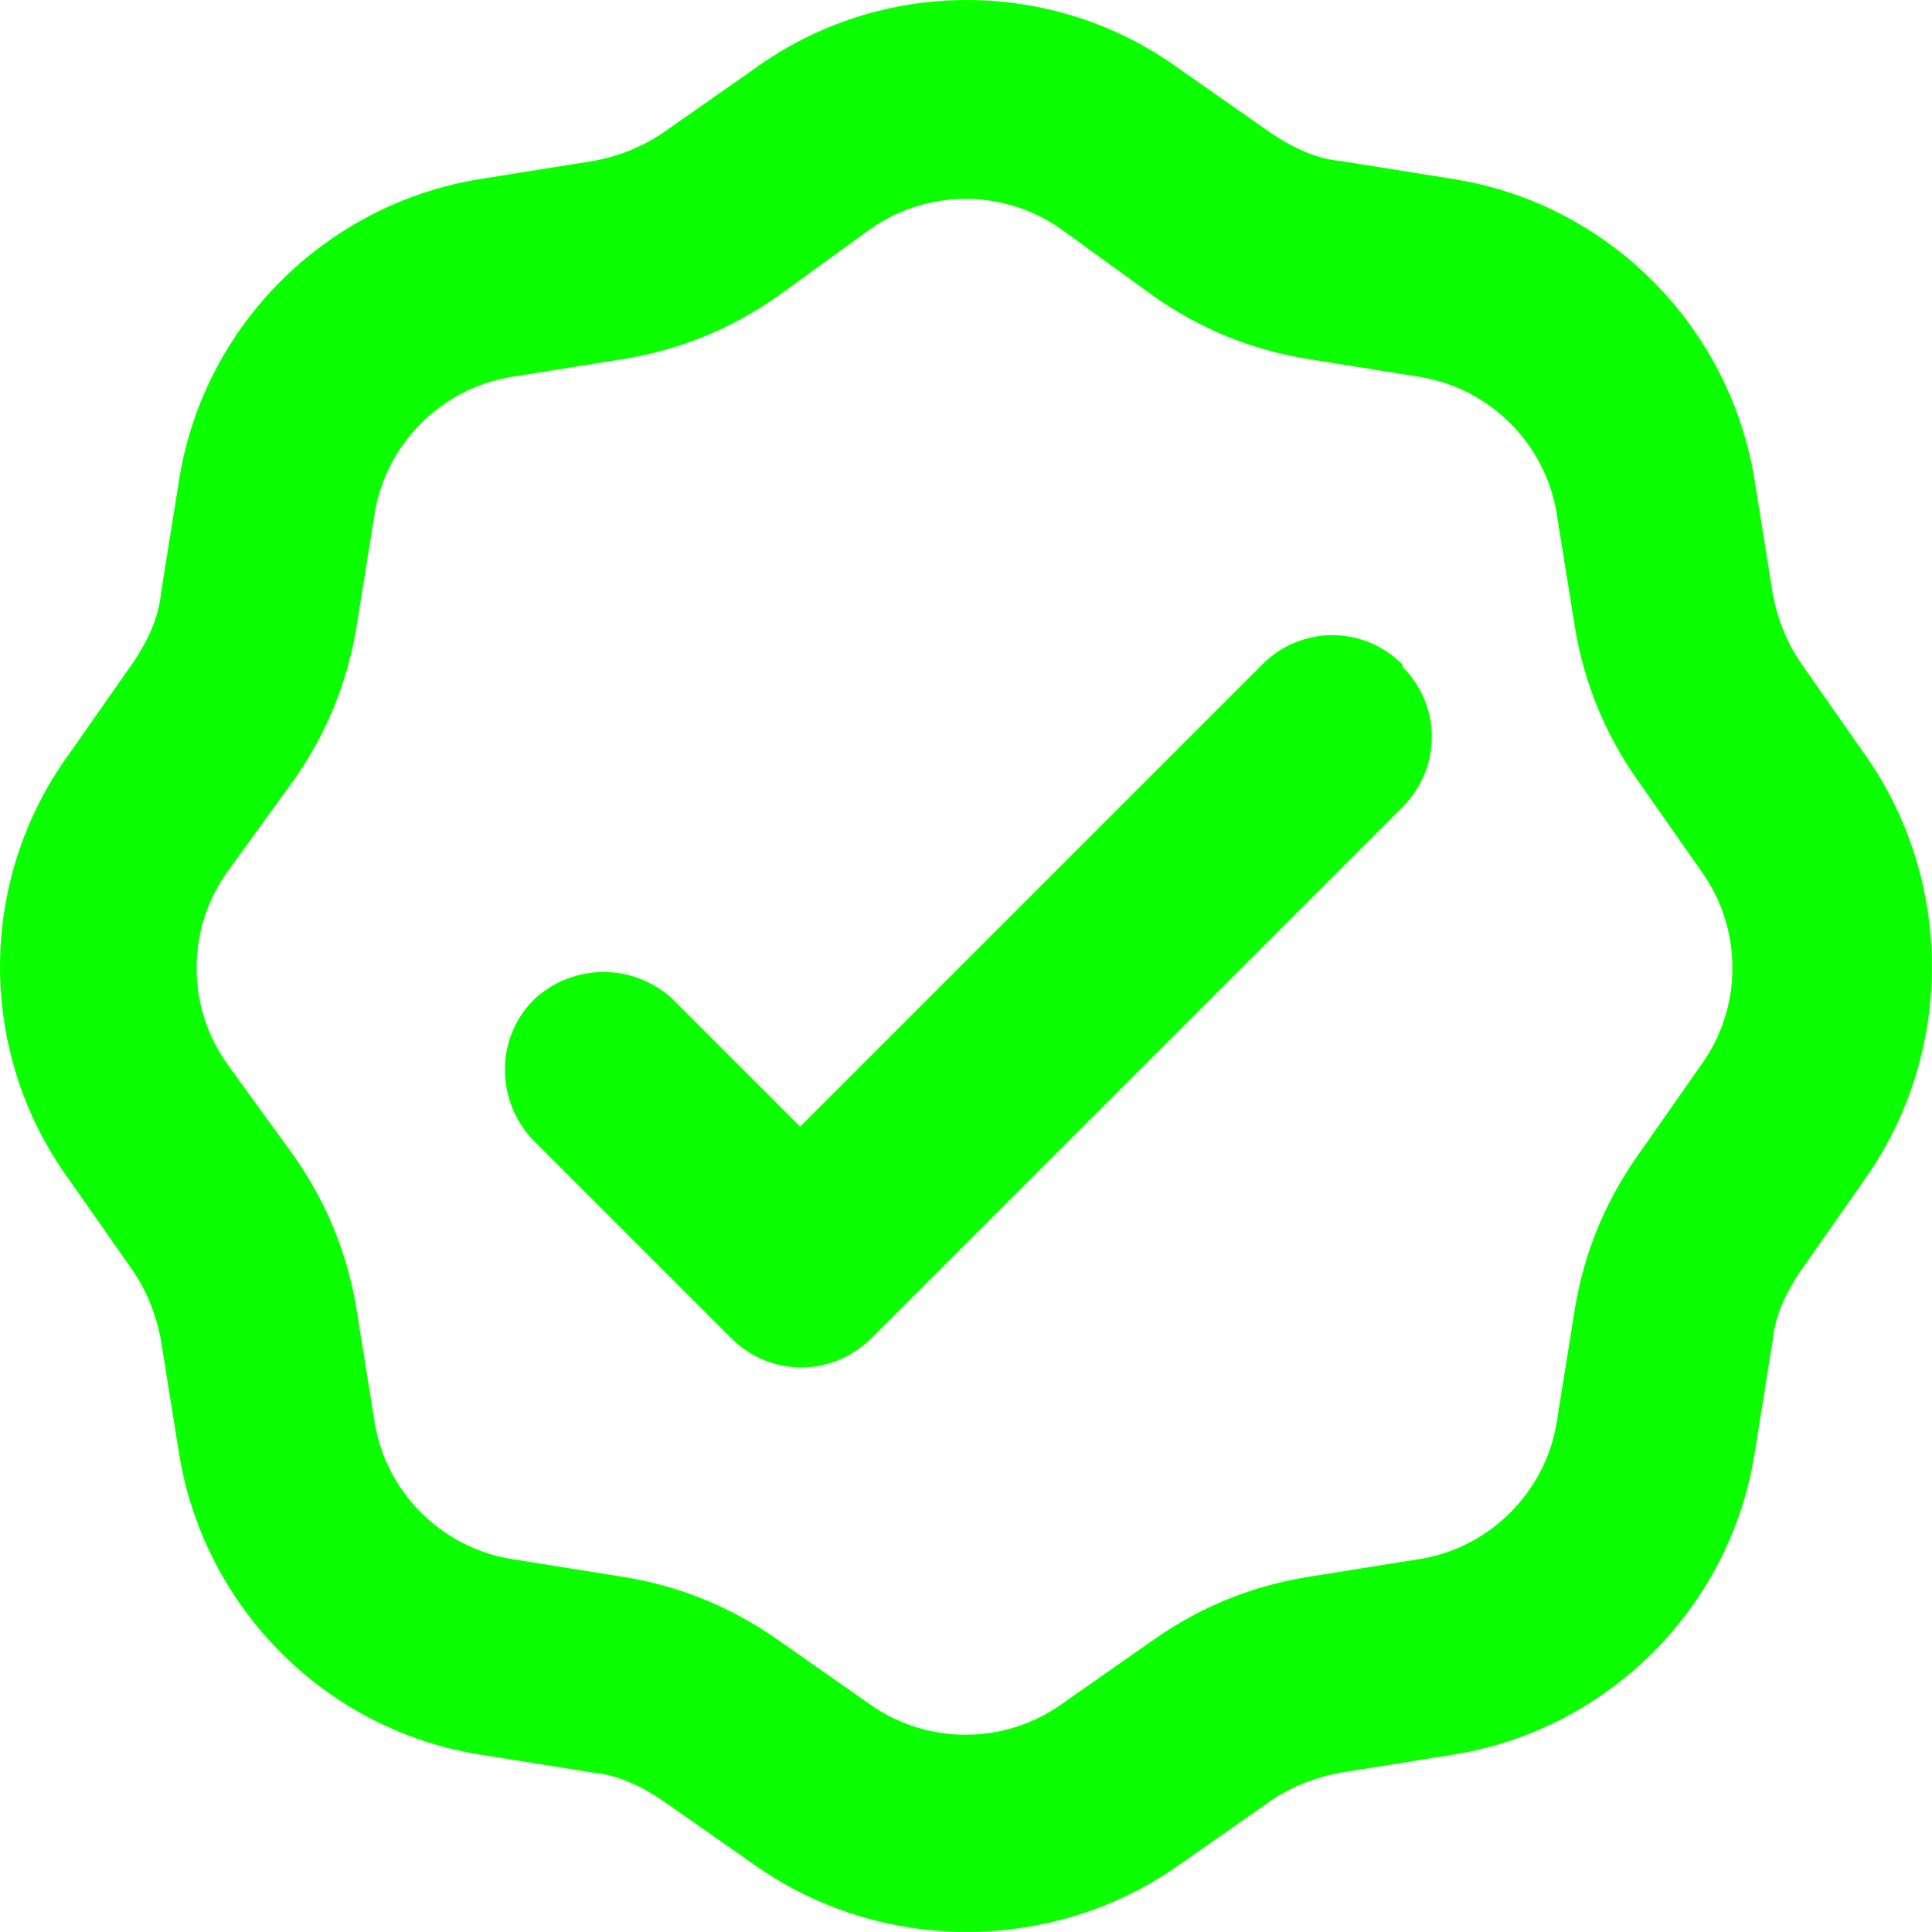 <?xml version="1.0" encoding="UTF-8"?> <svg xmlns="http://www.w3.org/2000/svg" id="Layer_2" data-name="Layer 2" viewBox="0 0 84.03 84.03"><defs><style> .cls-1, .cls-2 { fill: #0cff00; } .cls-2 { fill-rule: evenodd; } </style></defs><g id="Layer_2-2" data-name="Layer 2"><g><path class="cls-1" d="M61,29c1.7,1.7,1.7,4.4,0,6.1l-23.1,23.1c-1.7,1.7-4.4,1.7-6.1,0l-8.7-8.7c-1.6-1.8-1.5-4.5.2-6.1,1.7-1.5,4.2-1.5,5.9,0l5.6,5.6,20.1-20.1c1.7-1.7,4.4-1.7,6.1,0h0v.1Z"></path><path class="cls-2" d="M32.8,3c5.5-4,13-4,18.5,0l4,2.8c.9.6,1.9,1.1,3,1.2l5,.8c6.7,1.1,11.9,6.4,13,13l.8,5c.2,1.1.6,2.1,1.2,3l2.8,4c3.9,5.5,3.9,13,0,18.5l-2.8,4c-.6.9-1.1,1.9-1.2,3l-.8,5c-1.1,6.7-6.4,11.9-13,13l-5,.8c-1.1.2-2.1.6-3,1.2l-4,2.8c-5.5,3.9-13,3.9-18.5,0l-4-2.8c-.9-.6-1.9-1.1-3-1.2l-5-.8c-6.7-1.1-11.9-6.4-13-13l-.8-5c-.2-1.1-.6-2.1-1.2-3l-2.8-4c-4-5.5-4-13,0-18.5l2.8-4c.6-.9,1.1-1.9,1.2-3l.8-5c1.1-6.7,6.4-11.9,13-13l5-.8c1.1-.2,2.1-.6,3-1.2l4-2.8h0ZM46.2,10c-2.5-1.8-5.9-1.8-8.4,0l-4,2.9c-2,1.4-4.2,2.3-6.6,2.7l-5,.8c-3,.5-5.4,2.9-5.9,5.9l-.8,5c-.4,2.4-1.3,4.6-2.7,6.6l-2.9,4c-1.8,2.5-1.8,5.9,0,8.4l2.9,4c1.4,2,2.3,4.2,2.7,6.6l.8,5c.5,3,2.9,5.4,5.9,5.9l5,.8c2.4.4,4.6,1.3,6.6,2.7l4,2.8c2.5,1.8,5.9,1.8,8.4,0l4-2.8c2-1.4,4.2-2.3,6.6-2.7l5-.8c3-.5,5.4-2.9,5.9-5.9l.8-5c.4-2.4,1.3-4.6,2.7-6.6l2.8-4c1.8-2.5,1.8-5.9,0-8.4l-2.8-4c-1.4-2-2.3-4.2-2.7-6.6l-.8-5c-.5-3-2.9-5.4-5.9-5.9l-5-.8c-2.4-.4-4.6-1.3-6.6-2.7l-4-2.9h0Z"></path></g></g></svg> 